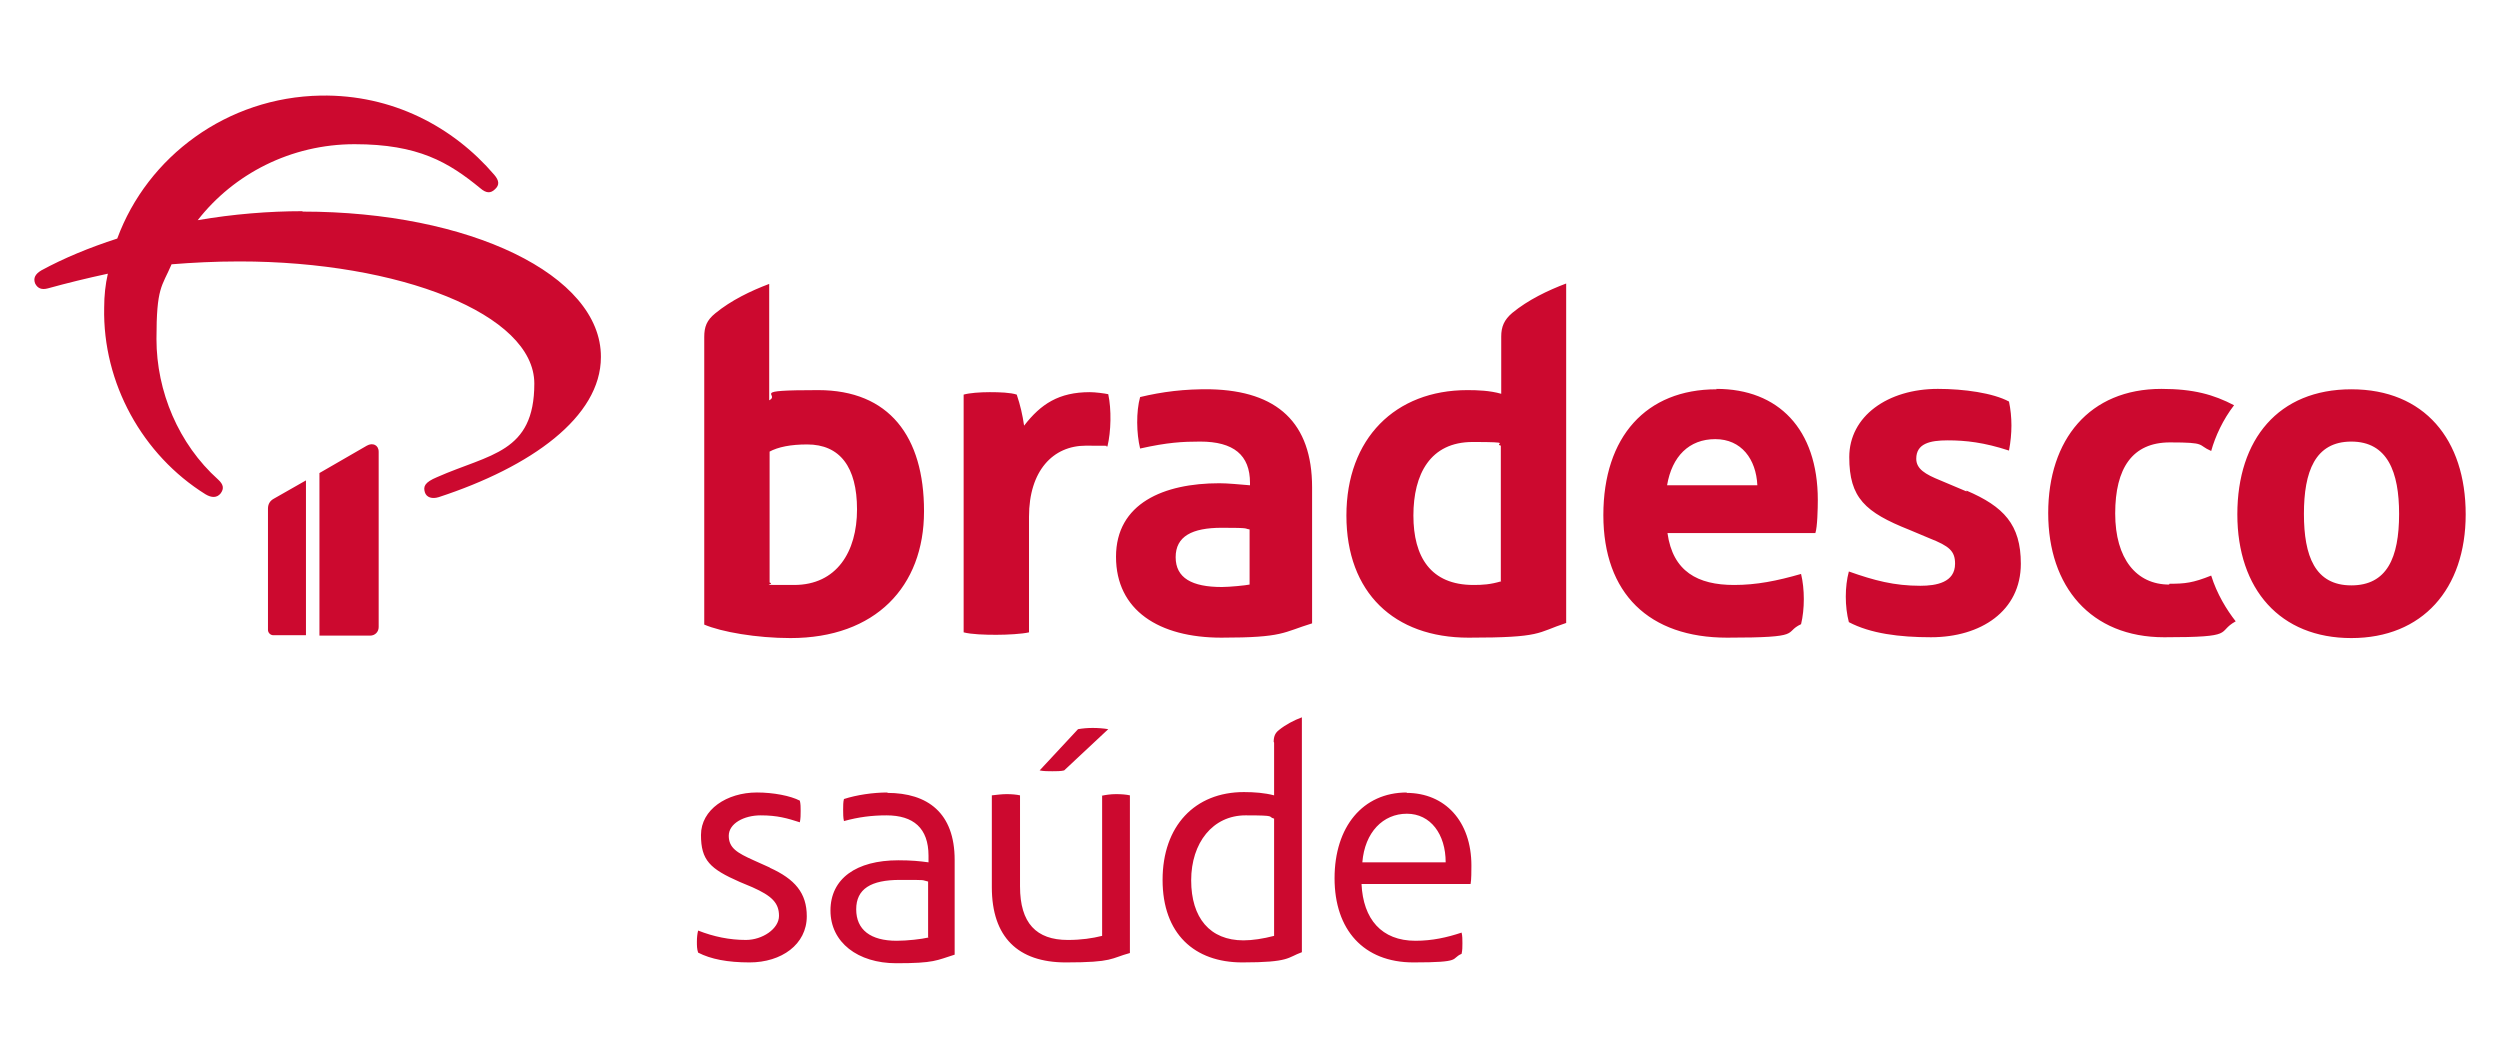 <?xml version="1.0" encoding="UTF-8"?>
<svg xmlns="http://www.w3.org/2000/svg" id="Layer_1" data-name="Layer 1" version="1.1" viewBox="0 0 612 259">
  <defs>
    <style>
      .cls-1 {
        fill: #cc092f;
        stroke-width: 0px;
      }
    </style>
  </defs>
  <g id="PROPORÇ_AO_E_REGRAS" data-name="PROPORÇ˜AO E REGRAS">
    <path class="cls-1" d="M217.3,194c-3.6,0-7.6.6-10.7,1.6-.2.7-.2,1.7-.2,2.6s0,2,.2,2.8c3.6-1,6.9-1.4,10.4-1.4,6.6,0,10.3,3.1,10.3,9.9v1.6c-2.2-.3-4.2-.5-7.4-.5-10.3,0-16.6,4.5-16.6,12.3s6.7,12.9,16.1,12.9,9.8-.7,14.3-2.1v-23.2c0-11.5-6.6-16.4-16.5-16.4ZM227.3,229.5c-1.7.4-5.2.8-7.8.8-6.4,0-9.9-2.7-9.9-7.7s3.6-7.2,10.7-7.2,5,0,6.9.4v13.6h0ZM251.9,154.9v-28.4c0-11.3,5.9-17.4,13.9-17.4s3.9,0,5.3.2c.9-3.7,1-9.1.2-12.8-.9-.2-3.2-.5-4.5-.5-7.6,0-12,2.9-16.1,8.2-.4-2.7-.9-4.9-1.8-7.6-1.5-.5-4.2-.6-6.6-.6s-5,.2-6.4.6v58.2c1.9.5,5.2.6,8,.6,2.7,0,6.3-.2,8-.6ZM65.6,124.6v29.6c0,.7.6,1.3,1.3,1.3h8v-37.9l-7.9,4.5c-.9.5-1.4,1.3-1.4,2.4ZM89.8,109.1l-11.6,6.7v39.8h12.4c1.2,0,2.1-.9,2.1-2.1v-42.9c0-1.7-1.5-2.3-2.9-1.5ZM188.5,212.4l-4-1.8c-4-1.8-6.1-3-6.1-6s3.7-5,7.8-5,6.5.7,9.6,1.7c.2-.9.2-1.9.2-2.8s0-1.7-.2-2.5c-2.3-1.2-6.5-2-10.5-2-7.4,0-13.7,4.2-13.7,10.4s2.2,8.3,9.5,11.5l3.1,1.3c4.7,2.1,6.5,3.8,6.5,7s-4.1,5.9-8.1,5.9-7.9-.8-11.7-2.3c-.2.8-.3,1.7-.3,2.7s0,1.8.3,2.7c3.1,1.6,7.2,2.4,12.6,2.4,7.8,0,14-4.4,14-11.3,0-5.7-2.9-9.1-9.1-11.9ZM74,51.7c-8.1,0-16.9.7-25.6,2.2,8.8-11.3,22.8-18.6,38.4-18.6s23,4.4,30.8,10.8c1.4,1.2,2.5,1.3,3.6.2,1.1-1,1-2.1-.2-3.5-10.1-11.8-25-19.7-42.5-19.4-22.9.4-42.4,14.9-49.8,35-6.8,2.2-13.1,4.8-18.6,7.8-1.5.9-2,1.9-1.5,3.2.6,1.2,1.6,1.6,3.1,1.2,4.7-1.3,9.6-2.5,14.7-3.6-.6,2.6-.9,5.4-.9,8.3-.4,18.5,9.4,36.1,24.8,45.7,1.5.9,2.8.9,3.7-.2.9-1.2.7-2.2-.6-3.4-9.7-8.7-15.1-21.6-15.1-34.4s1.3-12.7,3.7-18.3c5-.4,10.5-.7,16.6-.7,39.2,0,72.2,12.9,72.2,29.9s-10.9,17.2-23.8,22.9c-3.1,1.3-3.4,2.3-3,3.7.4,1.3,1.8,1.7,3.4,1.2,22.6-7.4,39.7-19.6,39.7-34.3.1-20.1-32.2-35.6-73-35.6ZM226.2,125.1c0-18.2-8.5-29.6-25.9-29.6s-9.1,1-12,2.5v-28.5c-4.5,1.7-9.3,4-13.2,7.2-2.1,1.7-2.7,3.3-2.7,5.8v70.4c4.2,1.8,12.8,3.3,21.1,3.3,20.8,0,32.7-12.6,32.7-31ZM188.3,110.6c2.2-1.2,5.3-1.8,9.3-1.8,8,0,12.2,5.5,12.2,15.9s-5,18.5-15.4,18.5-4.2,0-6-.6v-32.1h0ZM344.4,194c-10.8,0-17.7,8.4-17.7,21s7.1,20.6,19.3,20.6,9-.9,11.8-2.1c.2-.9.2-1.7.2-2.6s0-1.8-.2-2.6c-3.6,1.2-7.2,2-11.3,2-8.3,0-12.8-5.3-13.2-13.9h26.7c.2-1,.2-3.3.2-4.5,0-10.9-6.5-17.8-15.9-17.8ZM333.5,211.1c.6-7.4,5.1-11.9,10.9-11.9s9.5,5,9.5,11.9h-20.4ZM420.2,95.3c-17.2,0-27.7,11.6-27.7,30.8s11.2,30,30.3,30,13.6-1.2,18.1-3.3c.9-3.7.9-8.6,0-12.3-5.9,1.7-10.9,2.7-16.4,2.7-8.9,0-15-3.3-16.3-12.7h36.2c.5-1.4.6-6.2.6-8.1,0-17.4-9.7-27.2-24.8-27.2ZM408.1,118.8c1.2-7.1,5.4-11.3,11.8-11.3s10,4.9,10.3,11.3h-22.1ZM481.4,120.3l-6.4-2.7c-3.7-1.5-5.9-2.8-5.9-5.3,0-3.7,3.3-4.5,7.7-4.5s8.9.5,15,2.5c.8-4.2.8-8.2,0-12-3.9-2.1-11-3.1-17.4-3.1-12.3,0-21.7,6.7-21.7,16.7s3.9,13.5,14.7,17.8l5,2.1c4.8,1.9,6.2,3.1,6.2,6.2,0,4.6-4.6,5.4-8.5,5.4-6.4,0-11.3-1.3-17.5-3.5-1,3.7-1,8.6,0,12.4,5.3,2.8,12.4,3.7,20.1,3.7,12.2,0,22-6.4,22-18,0-9.6-4.2-14-13.3-17.9ZM531,143.1c-8,0-13.2-6.3-13.2-17.4s4.2-17.4,13.4-17.4,6.6.6,10.1,2.1c1-3.6,2.9-7.7,5.6-11.2-5-2.6-9.9-4-17.8-4-17.6,0-27.7,12.4-27.7,30.4s10.4,30.4,28.4,30.4,12.6-1.2,17.5-3.9c-2.2-2.8-4.6-6.7-6-11.2-4.5,1.8-6.4,2-10.2,2ZM575.6,95.3c-17.8,0-27.9,12.2-27.9,30.6s10.5,30.3,27.9,30.3,28-12,28-30.3-10.1-30.6-28-30.6ZM575.6,143.3c-8.9,0-11.6-7.2-11.6-17.5s2.7-17.7,11.6-17.7,11.7,7.5,11.7,17.7c0,10.8-3,17.5-11.7,17.5ZM296.3,95.3c-6.3-.1-11.8.6-17.2,1.9-1,3.6-.9,8.9,0,12.6,6.7-1.5,10.4-1.7,14.7-1.7,8.2,0,12.2,3.3,12.2,10.1v.6c-2.5-.2-5.4-.5-7.5-.5-13.6,0-25.3,4.9-25.3,18s10.5,19.8,25.8,19.8,15-1.3,22.2-3.5v-33.3c0-15.8-8.5-23.6-24.8-24ZM305.9,143.1c-.9.2-4.9.6-6.8.6-7.3,0-11.3-2.2-11.3-7.3s4-7.2,11.3-7.2,5.3.2,6.8.4v13.5ZM311.9,181.8v12.9c-2.3-.6-4.8-.8-7.4-.8-12,0-19.9,8.3-19.9,21.5s7.8,20.2,19.5,20.2,11-1.2,14.6-2.5v-57.5c-1.9.7-4,1.8-5.6,3.1-.9.7-1.3,1.5-1.3,2.9ZM311.9,229.1c-2.7.7-5.3,1.1-7.5,1.1-8.2,0-12.8-5.5-12.8-14.7s5.3-15.9,13.3-15.9,5.2.3,7,.8v28.8ZM269.8,194.7v34.4c-2.4.6-5.1,1-8.4,1-7.7,0-11.7-4.1-11.7-13.1v-22.3c-.9-.2-2.1-.3-3.3-.3s-2.6.2-3.6.3v22.5c0,12.2,6.4,18.4,18.1,18.4s10.9-1,15.7-2.3v-38.6c-.9-.2-2.1-.3-3.4-.3-1.3,0-2.6.2-3.5.4ZM367.5,82.4v14c-2.8-.8-5.8-.9-8.3-.9-17.6,0-29.6,11.8-29.6,30.7s11.7,29.9,29.9,29.9,16.6-1.2,23.9-3.6v-83.1c-4.5,1.7-9.3,4-13.2,7.2-2,1.7-2.7,3.4-2.7,5.8ZM367.5,142.3c-2.7.8-4.6.9-6.8.9-10.5,0-14.7-6.9-14.7-17s4.1-18,14.5-18,5,.4,6.9.9v33.1ZM263.9,178.5l-9.4,10.1c1,.2,2.1.2,3.1.2s2.1,0,2.9-.2l10.8-10.1c-1.2-.2-2.5-.3-3.8-.3s-2.4.1-3.6.3Z"></path>
  </g>
</svg>
